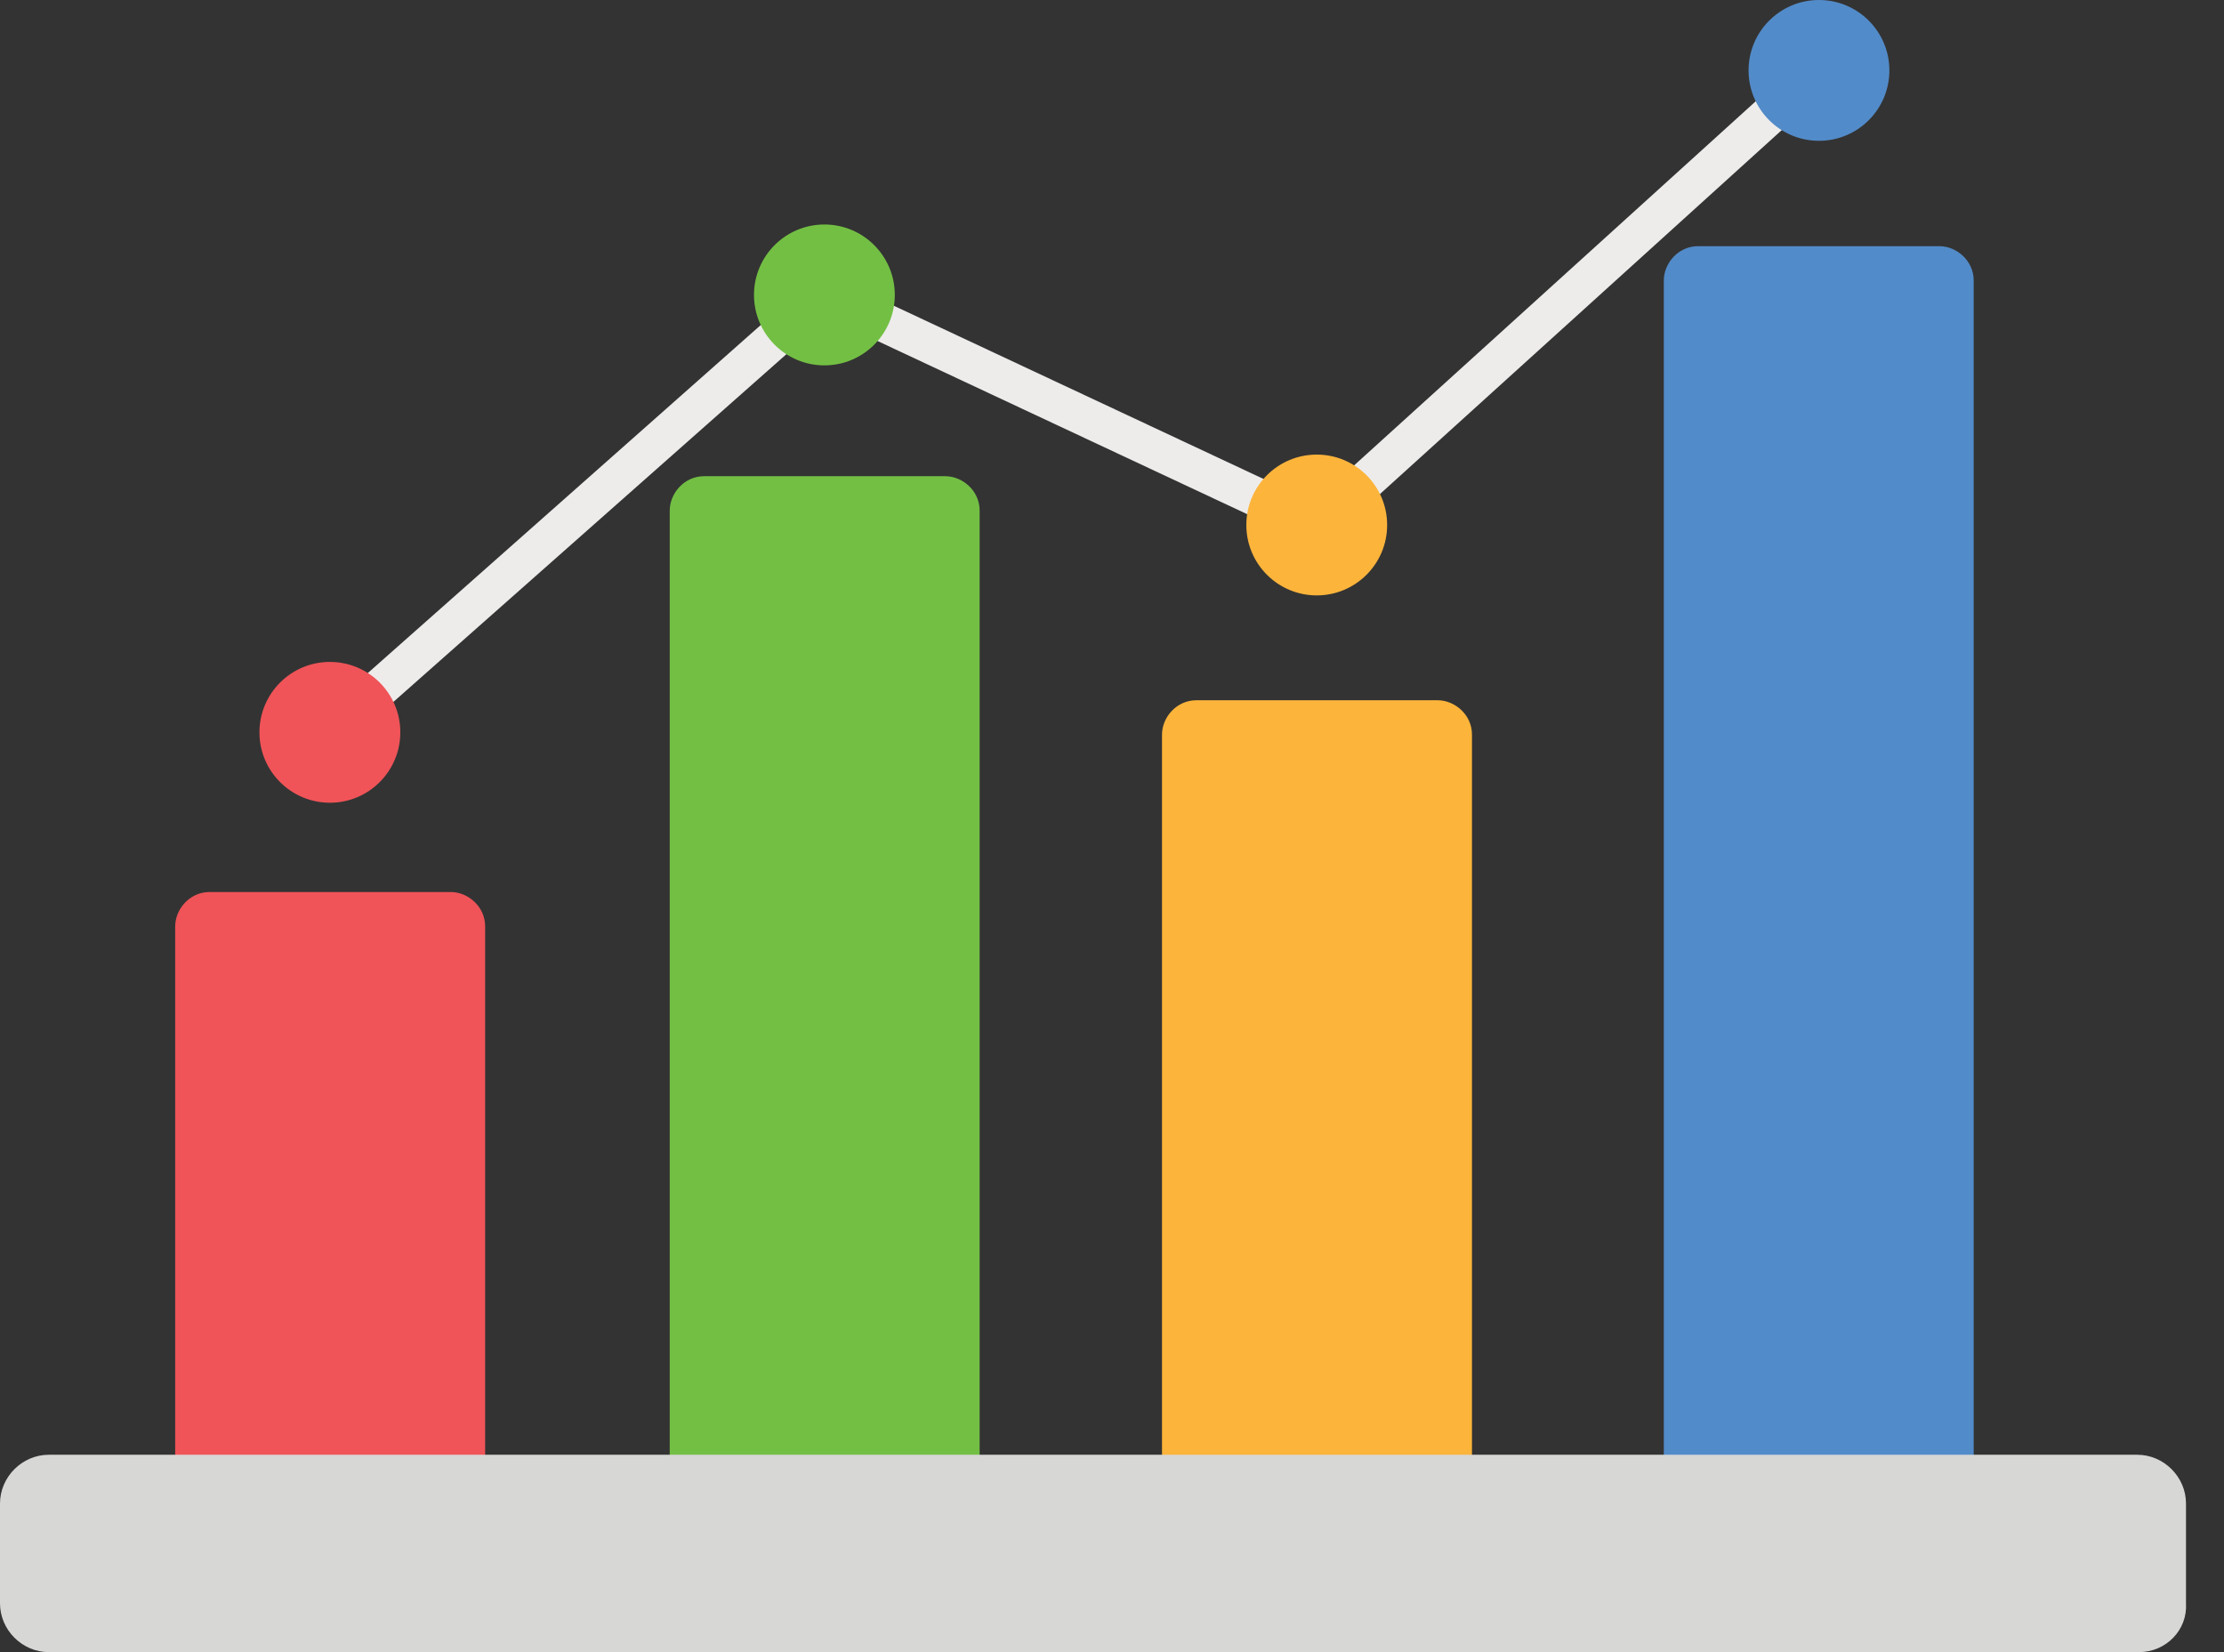 <svg width="35" height="26" viewBox="0 0 35 26" fill="none" xmlns="http://www.w3.org/2000/svg">
<rect x="0" y="0" width="35" height="26" fill="#333333" stroke="none"/>
<path d="M5.392 11.753L4.99 11.299L12.921 4.275L20.669 7.905L28.417 0.881L28.827 1.335L20.774 8.629L13.026 4.999L5.392 11.753Z" fill="#EDECEB"/>
<path d="M7.094 23.566H3.298C3.028 23.566 2.757 23.339 2.757 23.025V14.579C2.757 14.309 2.984 14.038 3.298 14.038H7.094C7.364 14.038 7.635 14.265 7.635 14.579V23.025C7.626 23.295 7.399 23.566 7.094 23.566Z" fill="#F05458"/>
<path d="M14.876 23.566H11.081C10.81 23.566 10.54 23.339 10.54 23.025V8.035C10.54 7.765 10.767 7.494 11.081 7.494H14.876C15.146 7.494 15.417 7.721 15.417 8.035V23.025C15.373 23.295 15.146 23.566 14.876 23.566Z" fill="#73BF44"/>
<path d="M22.624 23.566H18.828C18.558 23.566 18.287 23.339 18.287 23.025V11.56C18.287 11.29 18.514 11.02 18.828 11.02H22.624C22.894 11.02 23.165 11.246 23.165 11.56V23.025C23.156 23.296 22.929 23.566 22.624 23.566Z" fill="#FCB43B"/>
<path d="M30.52 23.758H26.724C26.454 23.758 26.184 23.531 26.184 23.217V4.415C26.184 4.144 26.41 3.874 26.724 3.874H30.52C30.79 3.874 31.061 4.101 31.061 4.415V23.226C31.017 23.531 30.79 23.758 30.52 23.758Z" fill="#528BC9"/>
<path d="M5.192 12.633C5.804 12.633 6.3 12.137 6.3 11.525C6.3 10.913 5.804 10.417 5.192 10.417C4.58 10.417 4.083 10.913 4.083 11.525C4.083 12.137 4.58 12.633 5.192 12.633Z" fill="#F05458"/>
<path d="M12.974 5.75C13.586 5.75 14.082 5.253 14.082 4.641C14.082 4.029 13.586 3.533 12.974 3.533C12.362 3.533 11.866 4.029 11.866 4.641C11.866 5.253 12.362 5.75 12.974 5.75Z" fill="#73BF44"/>
<path d="M20.722 9.37C21.334 9.37 21.83 8.874 21.83 8.262C21.83 7.65 21.334 7.154 20.722 7.154C20.11 7.154 19.614 7.65 19.614 8.262C19.614 8.874 20.11 9.37 20.722 9.37Z" fill="#FCB43B"/>
<path d="M28.626 2.216C29.238 2.216 29.734 1.72 29.734 1.108C29.734 0.496 29.238 0 28.626 0C28.014 0 27.518 0.496 27.518 1.108C27.518 1.72 28.014 2.216 28.626 2.216Z" fill="#528BC9"/>
<path d="M33.661 26H0.768C0.349 26 0 25.651 0 25.232V23.662C0 23.243 0.349 22.894 0.768 22.894H33.635C34.053 22.894 34.402 23.243 34.402 23.662V25.232C34.428 25.651 34.088 26 33.661 26Z" fill="#D7D7D6"/>
</svg>
